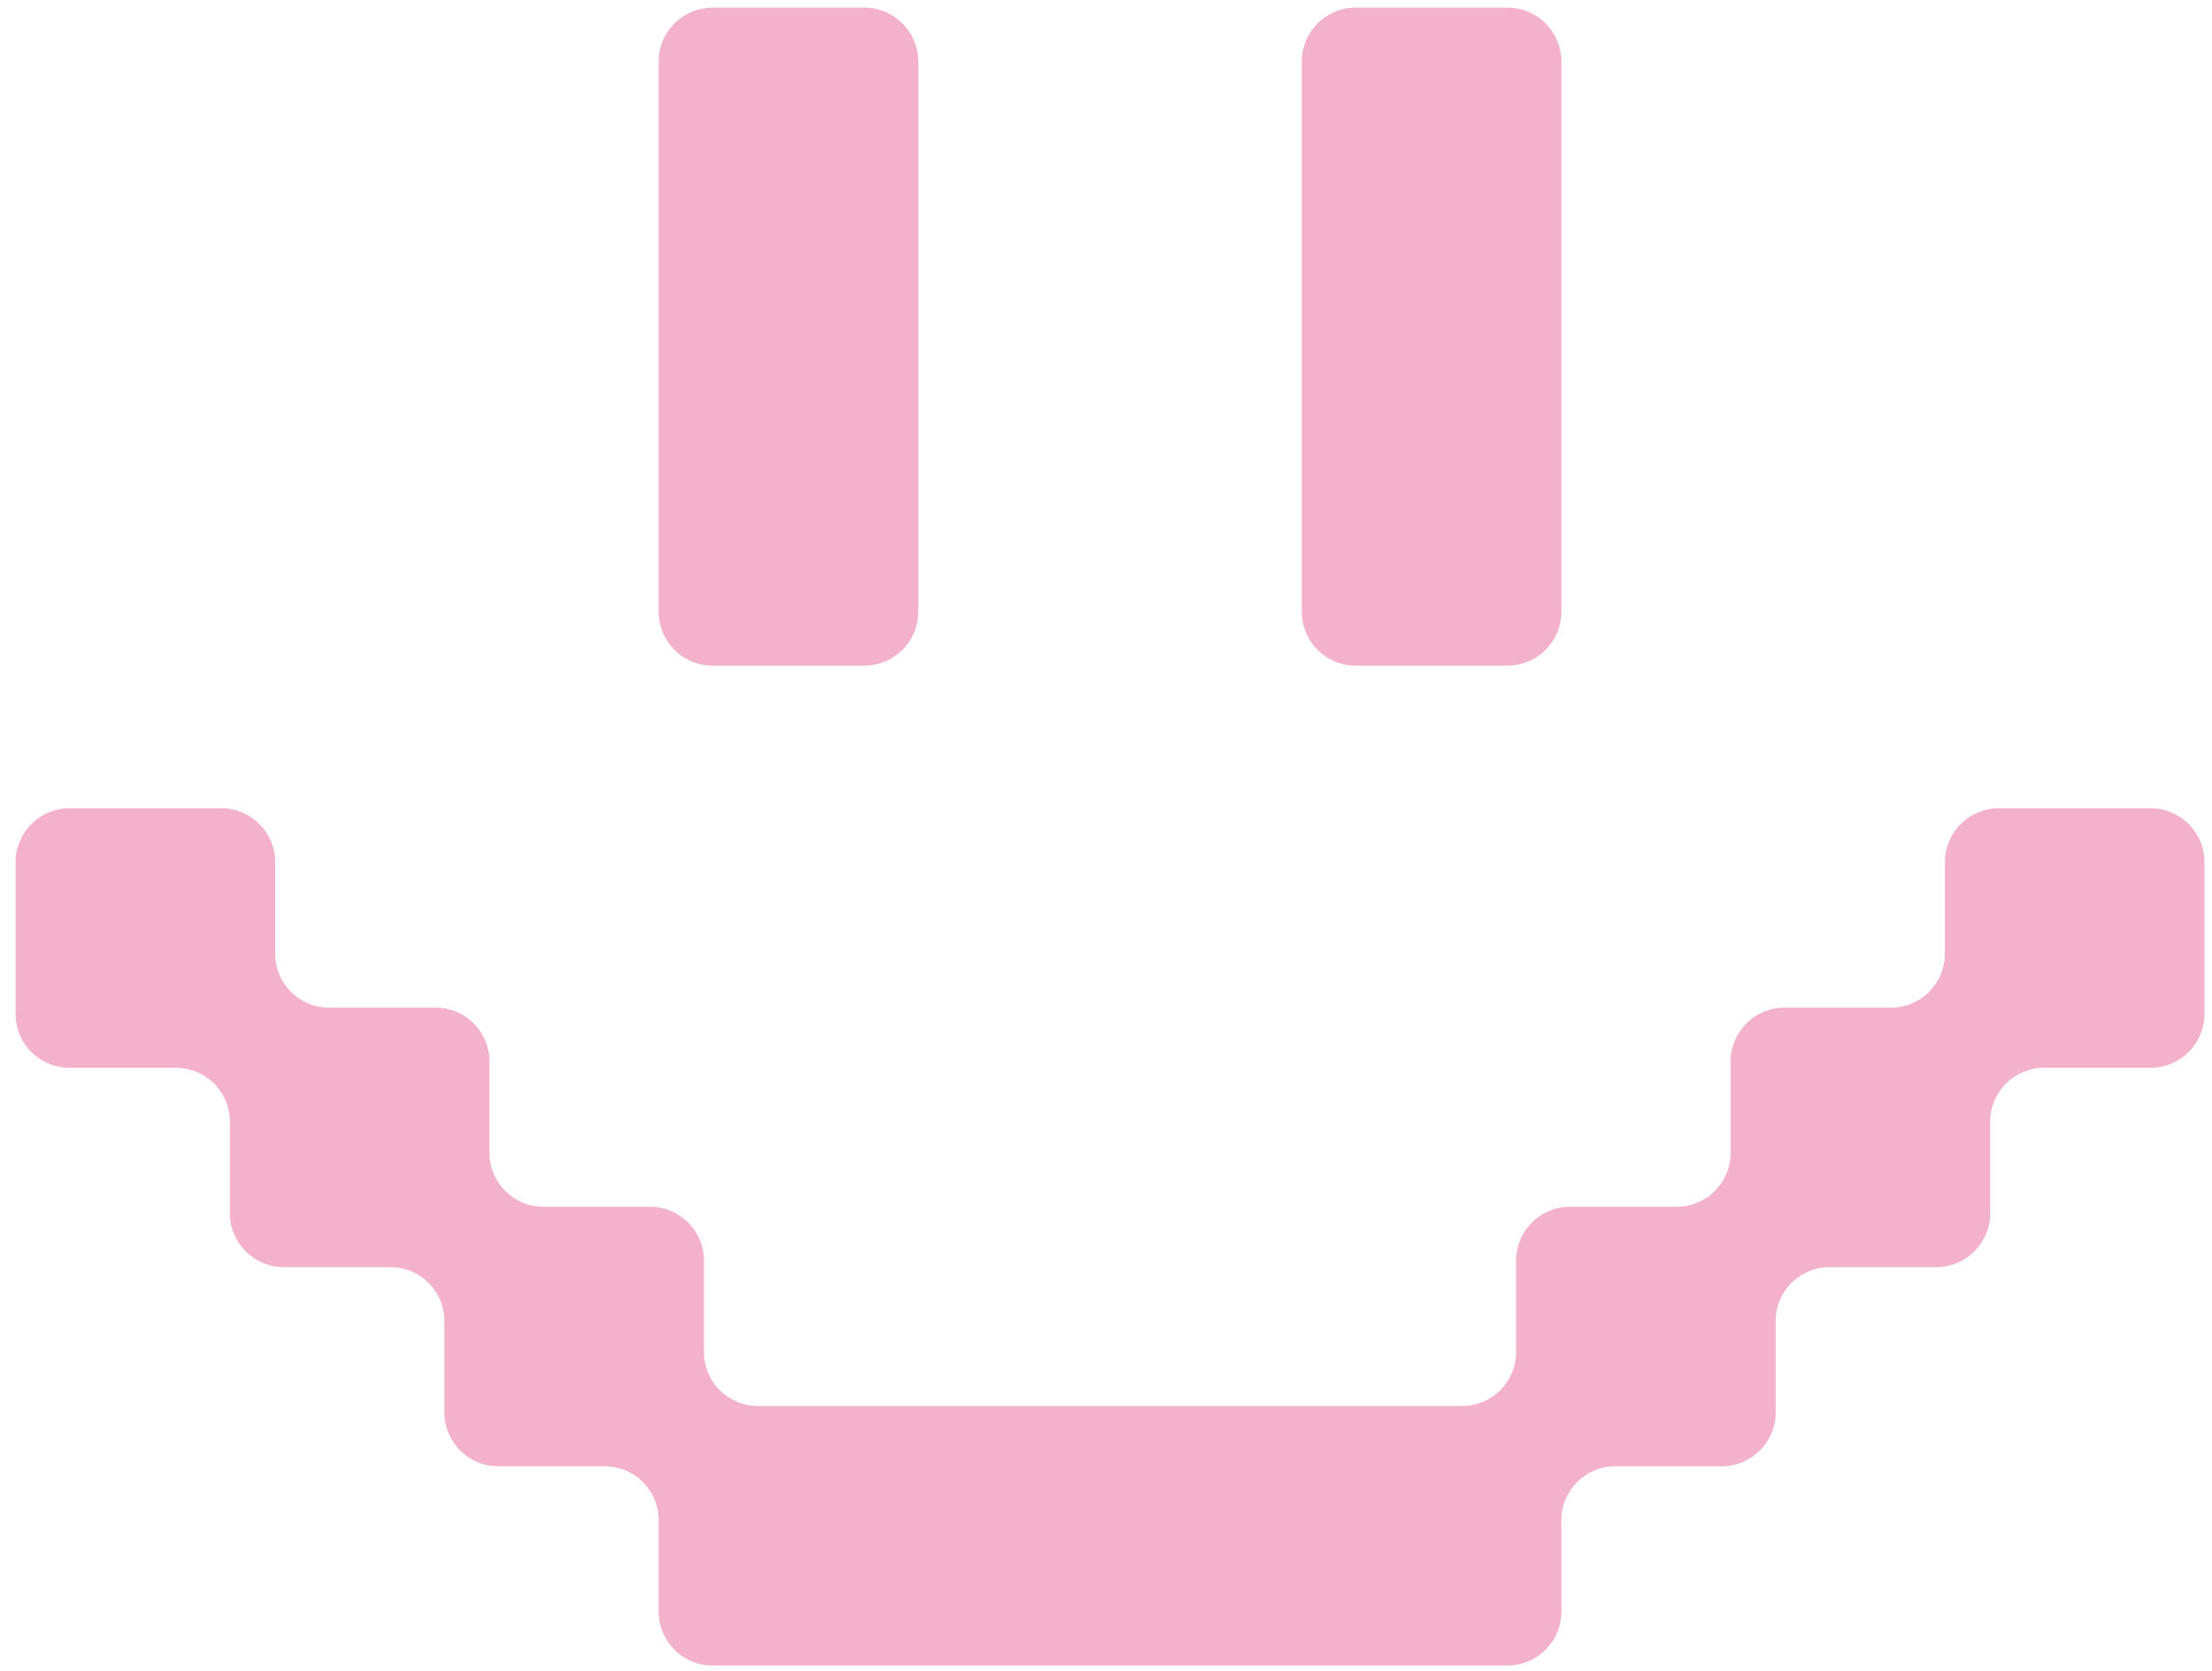 <svg width="131" height="99" viewBox="0 0 131 99" fill="none" xmlns="http://www.w3.org/2000/svg">
<path fill-rule="evenodd" clip-rule="evenodd" d="M77.094 3.643C77.094 1.88 78.523 0.451 80.285 0.451H89.277C91.039 0.451 92.468 1.88 92.468 3.643V12.252V15.825V24.056V27.627V36.239C92.468 38.002 91.039 39.431 89.277 39.431H80.285C78.523 39.431 77.094 38.002 77.094 36.239V27.627V24.056V15.825V12.252V3.643ZM79.777 83.284H86.594C88.357 83.284 89.786 81.856 89.786 80.093V74.675C89.786 72.912 91.214 71.483 92.977 71.483H99.297C101.06 71.483 102.489 70.054 102.489 68.292V62.879C102.489 61.117 103.918 59.688 105.68 59.688H111.989C113.751 59.688 115.18 58.259 115.18 56.496V51.069C115.18 49.307 116.609 47.878 118.372 47.878H127.363C129.126 47.878 130.554 49.307 130.554 51.069V60.061C130.554 61.823 129.126 63.252 127.363 63.252H121.054C119.292 63.252 117.863 64.681 117.863 66.443V71.871C117.863 73.633 116.434 75.062 114.671 75.062H108.351C106.589 75.062 105.16 76.491 105.16 78.253V83.666C105.16 85.428 103.731 86.857 101.968 86.857H95.66C93.897 86.857 92.468 88.286 92.468 90.049V95.467C92.468 97.23 91.039 98.659 89.277 98.659H79.777H77.094H67.074H64.403H54.382H51.7H42.199C40.437 98.659 39.008 97.23 39.008 95.467V90.049C39.008 88.286 37.579 86.857 35.817 86.857H29.508C27.745 86.857 26.317 85.428 26.317 83.666V78.253C26.317 76.491 24.888 75.062 23.125 75.062H16.805C15.042 75.062 13.613 73.633 13.613 71.871V66.443C13.613 64.681 12.184 63.252 10.422 63.252H4.113C2.351 63.252 0.922 61.823 0.922 60.061V51.069C0.922 49.307 2.351 47.878 4.113 47.878H13.105C14.867 47.878 16.296 49.307 16.296 51.069V56.496C16.296 58.259 17.725 59.688 19.487 59.688H25.796C27.559 59.688 28.988 61.117 28.988 62.879V68.292C28.988 70.054 30.416 71.483 32.179 71.483H38.499C40.262 71.483 41.691 72.912 41.691 74.675V80.093C41.691 81.856 43.12 83.284 44.882 83.284H51.7H54.382H64.403H67.074H77.094H79.777ZM54.382 15.825V24.056V27.627V36.239C54.382 38.002 52.953 39.431 51.191 39.431H42.199C40.437 39.431 39.008 38.002 39.008 36.239V27.627V24.056V15.825V12.252V3.643C39.008 1.88 40.437 0.451 42.199 0.451H51.191C52.953 0.451 54.382 1.88 54.382 3.643V12.252V15.825Z" fill="#F3B2CA"/>
</svg>
